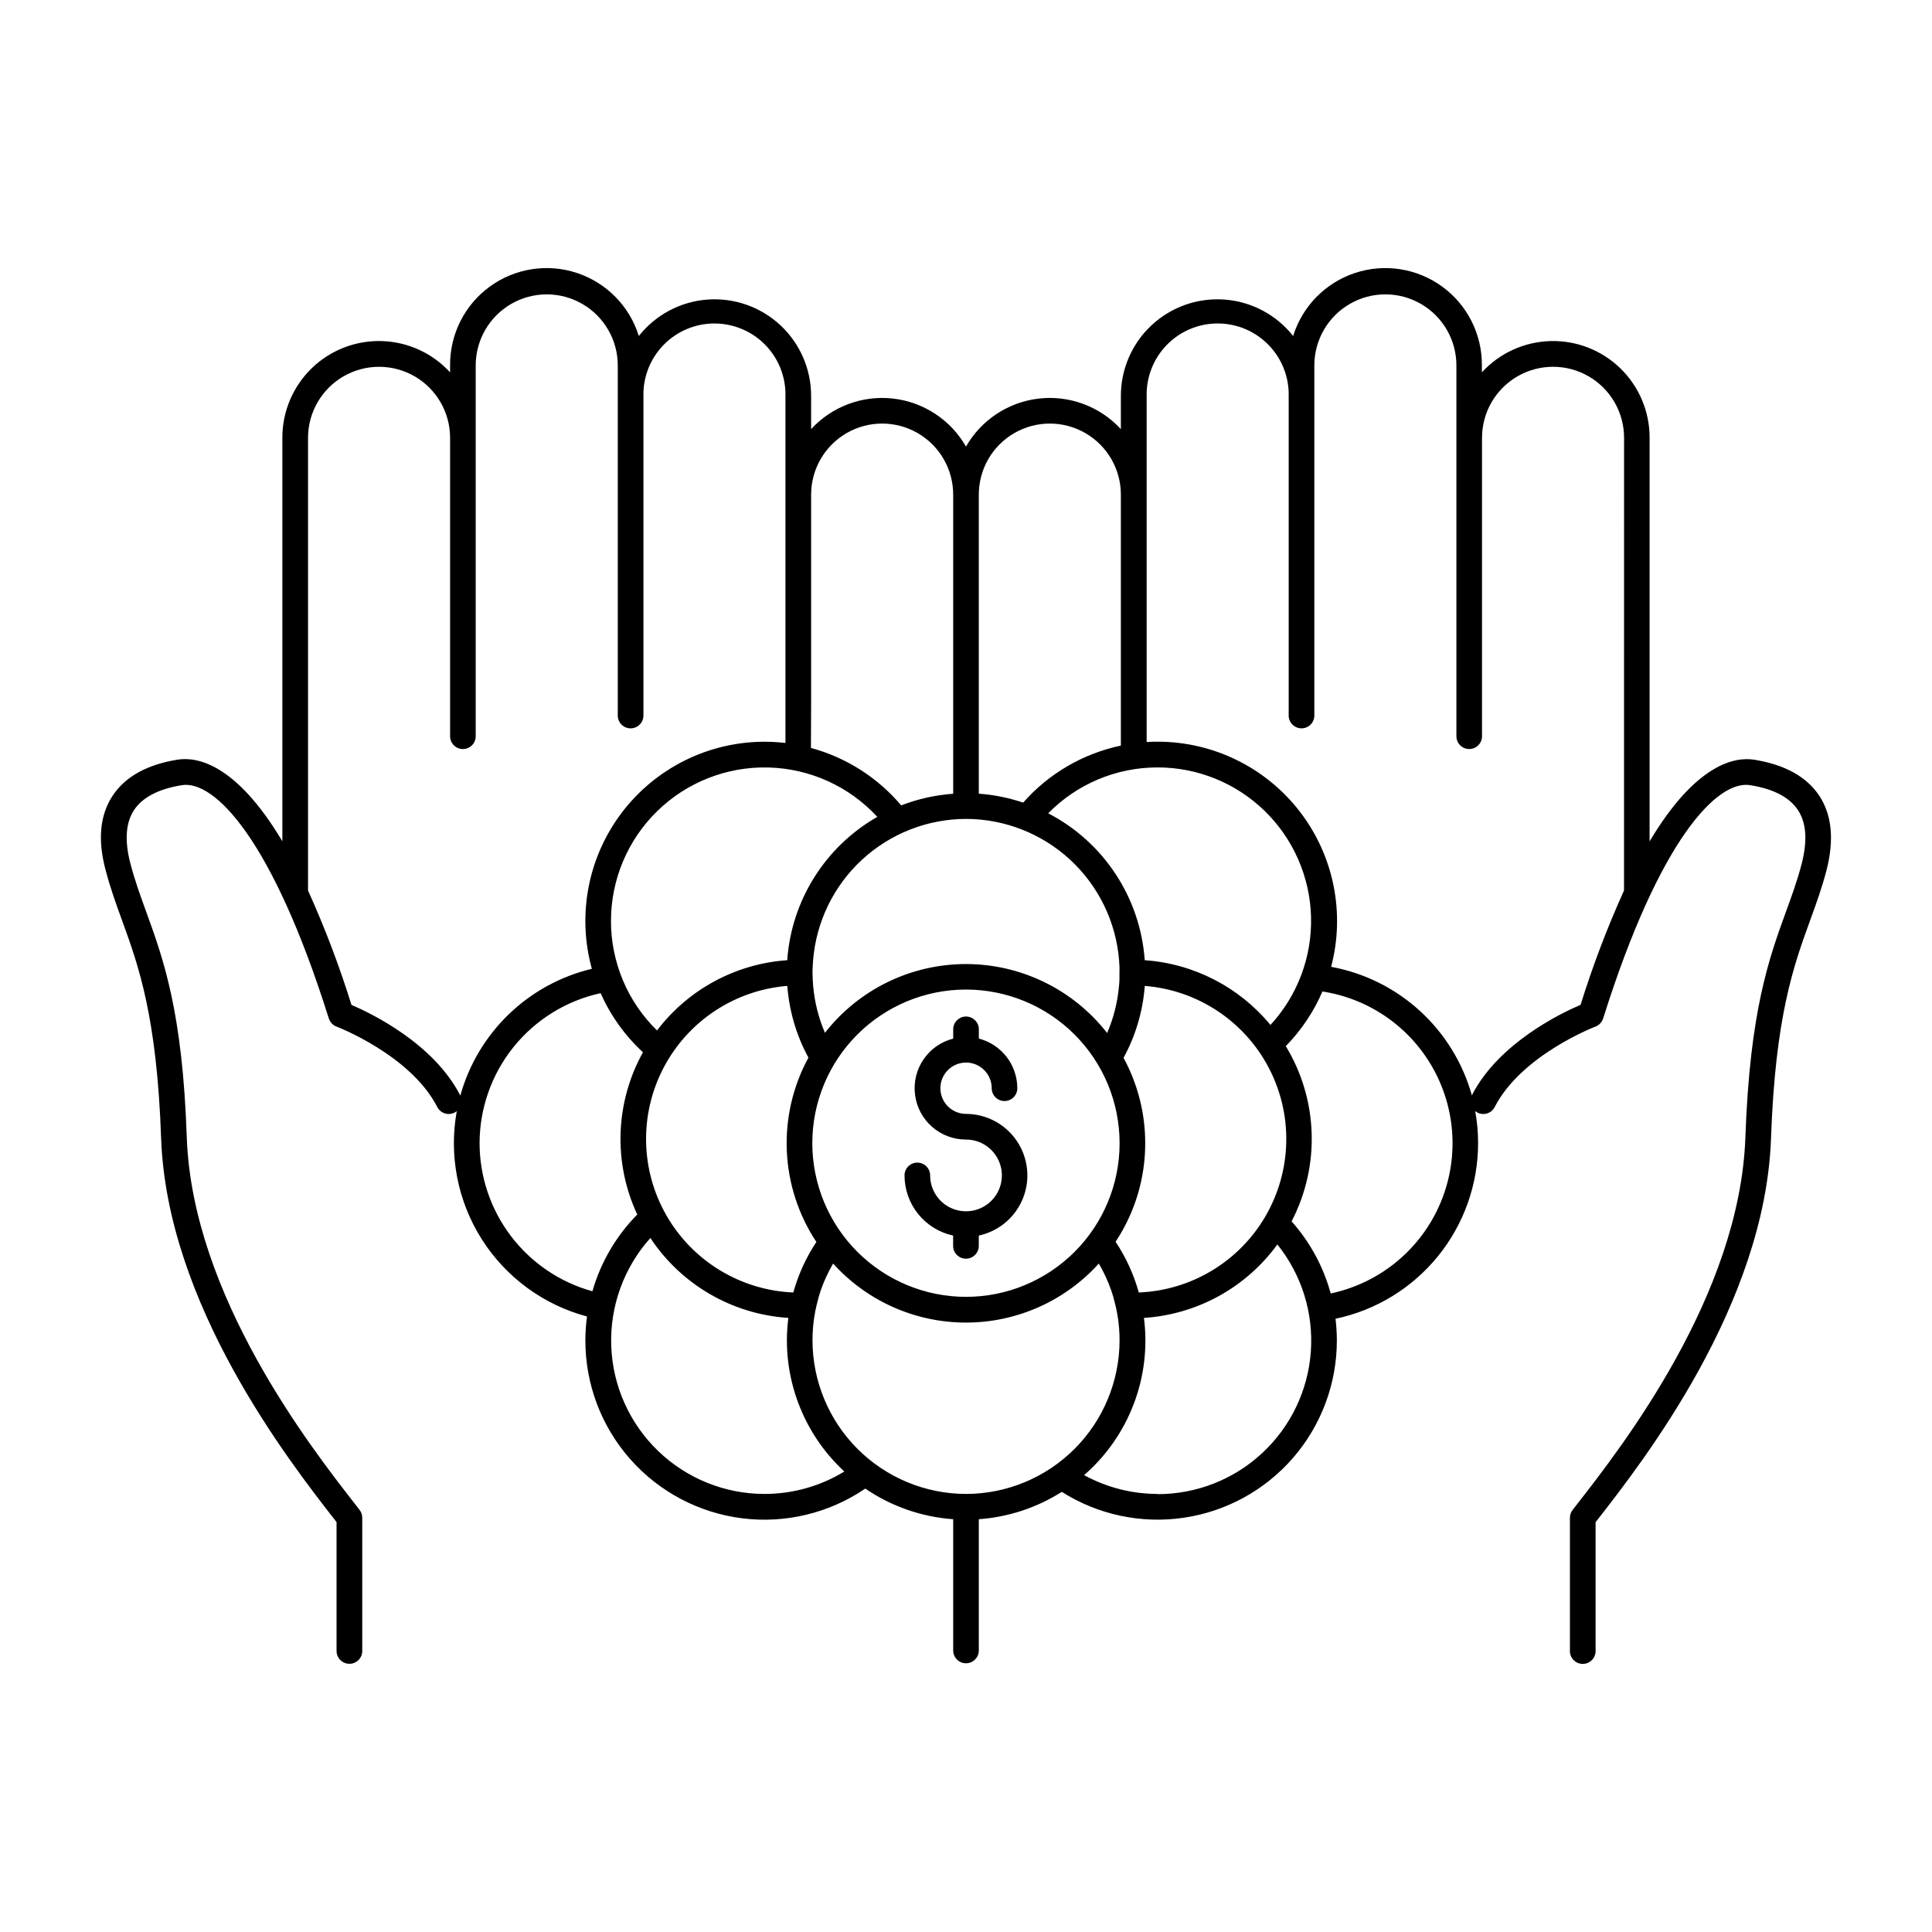 <?xml version="1.0" encoding="UTF-8"?>
<!-- Uploaded to: SVG Repo, www.svgrepo.com, Generator: SVG Repo Mixer Tools -->
<svg fill="#000000" width="800px" height="800px" version="1.1" viewBox="144 144 512 512" xmlns="http://www.w3.org/2000/svg">
 <g>
  <path d="m626.19 354.98c-3.324-5.098-9.152-8.344-17.32-9.652-4.922-0.777-15.332 0.855-27.711 21.648l0.004-106.94c0.02-6.926-2.766-13.559-7.723-18.395-4.957-4.832-11.66-7.449-18.582-7.254-6.922 0.195-13.465 3.184-18.145 8.289v-1.828c0.07-8.258-3.844-16.039-10.516-20.898s-15.281-6.203-23.117-3.606c-7.836 2.598-13.938 8.816-16.383 16.699-4.426-5.602-10.992-9.102-18.113-9.648-7.117-0.547-14.141 1.906-19.371 6.766-5.234 4.859-8.195 11.684-8.172 18.824v8.738c-5.527-6.008-13.59-9.016-21.699-8.102-8.109 0.918-15.297 5.648-19.344 12.734-4.051-7.086-11.234-11.816-19.348-12.734-8.109-0.914-16.172 2.094-21.695 8.102v-8.738c0.02-7.141-2.941-13.965-8.172-18.824-5.231-4.859-12.258-7.312-19.375-6.766-7.121 0.547-13.684 4.047-18.113 9.648-2.445-7.883-8.547-14.102-16.383-16.699-7.836-2.598-16.441-1.254-23.113 3.606s-10.59 12.641-10.52 20.898v1.832-0.004c-4.676-5.106-11.223-8.094-18.145-8.289-6.918-0.195-13.625 2.422-18.578 7.254-4.957 4.836-7.746 11.469-7.727 18.395v106.92c-12.379-20.781-22.762-22.414-27.711-21.648-8.168 1.301-13.992 4.547-17.32 9.645-3.324 5.098-3.938 11.609-1.832 19.551 1.27 4.859 2.785 9.023 4.387 13.43 4.32 11.887 9.211 25.359 10.344 57.672 1.555 44.172 33.91 85.609 46.09 101.25l0.402 0.523v33.957h0.008c-0.051 0.934 0.285 1.848 0.93 2.527 0.645 0.676 1.535 1.062 2.473 1.062 0.934 0 1.828-0.387 2.469-1.062 0.645-0.68 0.98-1.594 0.93-2.527v-35.129c0-0.754-0.254-1.488-0.719-2.086l-1.121-1.445c-11.809-15.145-43.188-55.34-44.664-97.316-1.121-33.352-6.258-47.332-10.746-59.723-1.543-4.25-3.012-8.277-4.191-12.793-1.574-6.012-1.258-10.766 0.934-14.129 2.195-3.367 6.516-5.648 12.703-6.641 8.551-1.359 23.902 13.992 38.945 61.824h0.004c0.316 0.996 1.07 1.793 2.047 2.164 0.195 0.07 19.609 7.519 26.695 21.312 0.41 0.805 1.125 1.41 1.984 1.684 0.855 0.273 1.789 0.199 2.59-0.215 0.211-0.105 0.41-0.234 0.59-0.383-2.137 11.746 0.23 23.867 6.625 33.953 6.391 10.086 16.348 17.391 27.887 20.469-0.285 2.102-0.43 4.219-0.434 6.34-0.012 11.57 4.199 22.746 11.848 31.426 7.648 8.68 18.207 14.27 29.684 15.715 11.48 1.445 23.09-1.355 32.652-7.871 6.906 4.723 14.945 7.523 23.293 8.117v34.785c0 1.875 1.52 3.394 3.394 3.394s3.394-1.52 3.394-3.394v-34.785c7.816-0.555 15.375-3.047 21.992-7.25 9.621 6.094 21.113 8.527 32.379 6.852 11.266-1.672 21.555-7.336 28.992-15.961 7.438-8.629 11.527-19.641 11.523-31.027-0.004-1.918-0.121-3.836-0.355-5.738 10.672-2.242 20.25-8.086 27.129-16.547 6.879-8.465 10.641-19.031 10.656-29.938 0.008-2.859-0.25-5.715-0.766-8.531 0.184 0.141 0.383 0.266 0.59 0.375 0.801 0.414 1.734 0.488 2.59 0.215 0.859-0.273 1.574-0.879 1.984-1.684 7.086-13.777 26.5-21.246 26.695-21.312h0.004c0.973-0.371 1.727-1.168 2.043-2.164 15.047-47.824 30.348-63.191 38.945-61.824 6.188 0.984 10.469 3.227 12.703 6.641s2.508 8.117 0.984 14.129c-1.18 4.547-2.648 8.57-4.191 12.793-4.488 12.359-9.574 26.371-10.746 59.75-1.477 41.977-32.848 82.176-44.664 97.316l-1.121 1.445 0.004 0.004c-0.465 0.594-0.719 1.328-0.719 2.086v35.129c-0.051 0.934 0.285 1.844 0.93 2.523 0.641 0.68 1.535 1.062 2.469 1.062 0.938 0 1.828-0.383 2.473-1.062 0.645-0.68 0.977-1.59 0.93-2.523v-33.961l0.402-0.523c12.184-15.617 44.547-57.07 46.09-101.25 1.133-32.316 6.023-45.785 10.344-57.672 1.605-4.41 3.121-8.57 4.387-13.43 2.019-7.941 1.406-14.523-1.879-19.551zm-175.42-7.606c10.598-0.004 20.777 4.133 28.375 11.523 7.594 7.391 12.004 17.457 12.293 28.051 0.289 10.594-3.57 20.883-10.754 28.676-8.281-10.051-20.328-16.254-33.32-17.16-1.156-16.551-10.852-31.301-25.582-38.93 7.637-7.785 18.082-12.168 28.988-12.16zm-98.125 57.898c0.5 6.66 2.406 13.141 5.598 19.012-4.121 7.562-6.102 16.109-5.731 24.715s3.078 16.949 7.836 24.129c-2.731 4.117-4.793 8.637-6.117 13.395-13.941-0.582-26.617-8.262-33.582-20.352s-7.254-26.902-0.766-39.258c6.492-12.352 18.855-20.52 32.762-21.641zm-46.73-17.18c-0.008-10.984 4.422-21.504 12.289-29.168 7.867-7.668 18.496-11.824 29.477-11.531 10.977 0.293 21.371 5.012 28.816 13.086-13.801 7.879-22.758 22.129-23.871 37.984-13.652 0.941-26.23 7.731-34.508 18.625-7.805-7.629-12.203-18.082-12.203-28.996zm53.352 58.883c0-10.801 4.285-21.16 11.922-28.797 7.633-7.637 17.988-11.93 28.789-11.934 10.797 0 21.156 4.285 28.793 11.918 7.637 7.637 11.93 17.992 11.934 28.793 0.004 10.797-4.285 21.156-11.918 28.793-7.637 7.637-17.992 11.93-28.789 11.934-10.797-0.008-21.148-4.301-28.785-11.93-7.637-7.633-11.93-17.984-11.945-28.777zm88.227 0c0.008-7.906-1.969-15.691-5.746-22.633 3.211-5.883 5.129-12.379 5.629-19.062 13.926 1.098 26.316 9.258 32.82 21.621 6.504 12.363 6.215 27.195-0.766 39.297-6.981 12.098-19.68 19.77-33.641 20.324-1.328-4.777-3.402-9.316-6.148-13.441 5.129-7.742 7.859-16.82 7.852-26.105zm-44.102-171.9c0-6.723 3.586-12.938 9.41-16.301 5.824-3.363 13-3.363 18.824 0 5.824 3.363 9.414 9.578 9.414 16.301v66.52c-10.035 2.109-19.117 7.406-25.891 15.105-3.805-1.281-7.754-2.074-11.758-2.363zm-3.394 85.945c10.227 0.016 20.074 3.875 27.59 10.812 7.516 6.934 12.148 16.445 12.98 26.637 0 0.512 0.07 1.031 0.098 1.555 0.031 0.523 0 1.133 0 1.711v1.82c0 0.609-0.07 1.16-0.117 1.73v0.004c-0.379 4.301-1.441 8.512-3.148 12.477-8.98-11.523-22.77-18.27-37.379-18.281-14.609-0.012-28.41 6.711-37.406 18.223-1.691-3.945-2.742-8.133-3.121-12.41-0.051-0.578-0.094-1.156-0.117-1.742 0-0.609-0.051-1.211-0.051-1.82s0-1.141 0.051-1.711c0.051-0.57 0.051-1.043 0.098-1.555 0.828-10.188 5.453-19.691 12.957-26.629 7.508-6.934 17.344-10.797 27.566-10.82zm-41.043-30.691v-55.254c0-6.723 3.586-12.938 9.41-16.301 5.824-3.363 13-3.363 18.824 0 5.824 3.363 9.414 9.578 9.414 16.301v79.281c-4.723 0.332-9.367 1.371-13.777 3.082-6.246-7.387-14.586-12.695-23.922-15.223zm-93.02 103.91c-7.094-13.777-23.617-21.719-28.793-23.93-3.211-10.328-7.059-20.453-11.512-30.309v-119.97c0-6.727 3.59-12.941 9.414-16.305 5.824-3.359 13-3.359 18.824 0 5.82 3.363 9.41 9.578 9.41 16.305v79.086-0.004c0 1.875 1.52 3.394 3.394 3.394s3.394-1.52 3.394-3.394v-98.27c0-6.727 3.59-12.941 9.414-16.305s13-3.363 18.824 0c5.824 3.363 9.41 9.578 9.41 16.305v92.594c-0.051 0.934 0.285 1.844 0.93 2.523 0.641 0.68 1.535 1.062 2.469 1.062 0.938 0 1.828-0.383 2.473-1.062 0.645-0.68 0.98-1.59 0.93-2.523v-84.457c-0.117-5.066 1.812-9.965 5.356-13.59 3.543-3.621 8.395-5.664 13.461-5.664 5.066 0 9.922 2.043 13.465 5.664 3.539 3.625 5.473 8.523 5.356 13.59v91.914c-1.832-0.211-3.676-0.32-5.519-0.324-14.84-0.004-28.824 6.93-37.809 18.734-8.984 11.809-11.938 27.137-7.977 41.438-8.285 1.98-15.887 6.144-22.02 12.055-6.133 5.914-10.566 13.363-12.844 21.57 0 0-0.031-0.09-0.051-0.129zm5.156 12.734c0.012-9.297 3.199-18.305 9.031-25.539 5.836-7.234 13.969-12.258 23.047-14.234 2.633 5.93 6.449 11.262 11.219 15.664-7.367 13.262-7.93 29.254-1.508 43-5.606 5.676-9.691 12.668-11.887 20.34-8.582-2.375-16.152-7.5-21.555-14.582-5.398-7.086-8.332-15.742-8.348-24.648zm75.562 92.938c-10.535 0.008-20.66-4.074-28.246-11.387-7.586-7.309-12.039-17.277-12.422-27.805-0.383-10.527 3.336-20.793 10.371-28.637 8.203 12.391 21.734 20.227 36.562 21.176-0.246 1.961-0.371 3.93-0.383 5.906-0.004 13.215 5.516 25.836 15.223 34.801-6.359 3.891-13.672 5.945-21.125 5.945zm53.383 0c-10.797-0.012-21.148-4.305-28.781-11.938-7.633-7.633-11.926-17.984-11.938-28.781 0.004-2.004 0.148-4.008 0.441-5.992 0.078-0.48 0.168-0.984 0.254-1.445 0-0.137 0-0.277 0.07-0.414 0.098-0.512 0.215-0.984 0.336-1.516l0.059-0.266c0.137-0.543 0.277-1.082 0.434-1.613v-0.098c0.168-0.562 0.336-1.121 0.523-1.672l-0.004-0.004c0.875-2.543 1.996-4.996 3.348-7.32 8.996 9.961 21.785 15.645 35.207 15.645s26.215-5.684 35.207-15.645c1.371 2.336 2.5 4.801 3.375 7.363 0.188 0.562 0.363 1.113 0.531 1.684v0.09c0.156 0.543 0.305 1.074 0.434 1.625 0 0.09 0 0.168 0.07 0.254 0.117 0.5 0.227 0.984 0.324 1.516 0 0.137 0.051 0.277 0.078 0.402 0.09 0.48 0.176 0.984 0.246 1.457v-0.004c0.297 1.984 0.445 3.988 0.441 5.992-0.02 10.785-4.312 21.125-11.941 28.75s-17.969 11.914-28.754 11.93zm50.754 0c-6.812 0-13.52-1.715-19.492-4.988 11.918-10.363 17.871-25.996 15.859-41.664 14.094-0.91 27.051-8.043 35.355-19.465 6.445 8.02 9.613 18.176 8.867 28.438-0.746 10.258-5.348 19.852-12.883 26.852s-17.441 10.887-27.727 10.879zm45.855-53.137c-1.93-7.082-5.477-13.621-10.363-19.098 7.637-14.684 7.055-32.289-1.535-46.438 4.102-4.188 7.394-9.098 9.711-14.484 12.656 1.953 23.648 9.75 29.68 21.043 6.035 11.293 6.398 24.766 0.984 36.371-5.41 11.602-15.969 19.98-28.496 22.617zm77.734-106.79c-4.453 9.859-8.297 19.98-11.512 30.309-5.195 2.215-21.695 10.125-28.793 23.93-0.004 0.039-0.004 0.082 0 0.121-2.394-8.617-7.16-16.383-13.758-22.418-6.598-6.035-14.762-10.094-23.555-11.707 3.762-14.254 0.699-29.449-8.293-41.129-8.996-11.68-22.898-18.527-37.641-18.531-0.984 0-1.969 0-2.953 0.098v-91.68c-0.113-5.066 1.816-9.965 5.359-13.59 3.539-3.621 8.395-5.664 13.461-5.664 5.066 0 9.922 2.043 13.461 5.664 3.543 3.625 5.473 8.523 5.359 13.59v84.457c-0.051 0.934 0.285 1.844 0.926 2.523 0.645 0.68 1.539 1.062 2.473 1.062 0.934 0 1.828-0.383 2.473-1.062 0.641-0.68 0.977-1.59 0.926-2.523v-92.594c0-6.727 3.59-12.941 9.414-16.305s13-3.363 18.824 0c5.824 3.363 9.41 9.578 9.41 16.305v98.273-0.004c0 1.875 1.52 3.394 3.394 3.394s3.394-1.52 3.394-3.394v-79.082c0-6.727 3.59-12.941 9.414-16.305 5.824-3.359 13-3.359 18.824 0 5.824 3.363 9.41 9.578 9.41 16.305z"/>
  <path d="m396.59 471.44v2.539c-0.051 0.934 0.285 1.844 0.926 2.523 0.645 0.68 1.539 1.062 2.473 1.062s1.828-0.383 2.469-1.062c0.645-0.68 0.98-1.59 0.93-2.523v-2.539c5.289-1.137 9.672-4.824 11.695-9.844s1.426-10.715-1.594-15.203c-3.023-4.488-8.074-7.188-13.484-7.199-2.75-0.004-5.227-1.664-6.277-4.203-1.047-2.543-0.465-5.465 1.48-7.406 1.945-1.945 4.871-2.523 7.41-1.473 2.539 1.055 4.195 3.535 4.195 6.281 0 1.875 1.52 3.394 3.394 3.394s3.394-1.52 3.394-3.394c-0.008-6.191-4.199-11.602-10.195-13.156v-2.629 0.004c-0.098-1.809-1.59-3.223-3.398-3.223s-3.305 1.414-3.398 3.223v2.629-0.004c-6.644 1.699-10.98 8.078-10.117 14.879s6.656 11.895 13.512 11.879c3.844 0 7.309 2.316 8.781 5.867 1.469 3.551 0.656 7.641-2.062 10.359s-6.805 3.531-10.359 2.059c-3.551-1.469-5.867-4.938-5.867-8.781 0-1.875-1.52-3.394-3.394-3.394s-3.394 1.52-3.394 3.394c0.004 3.727 1.285 7.344 3.629 10.242 2.344 2.898 5.609 4.91 9.254 5.699z"/>
 </g>
</svg>